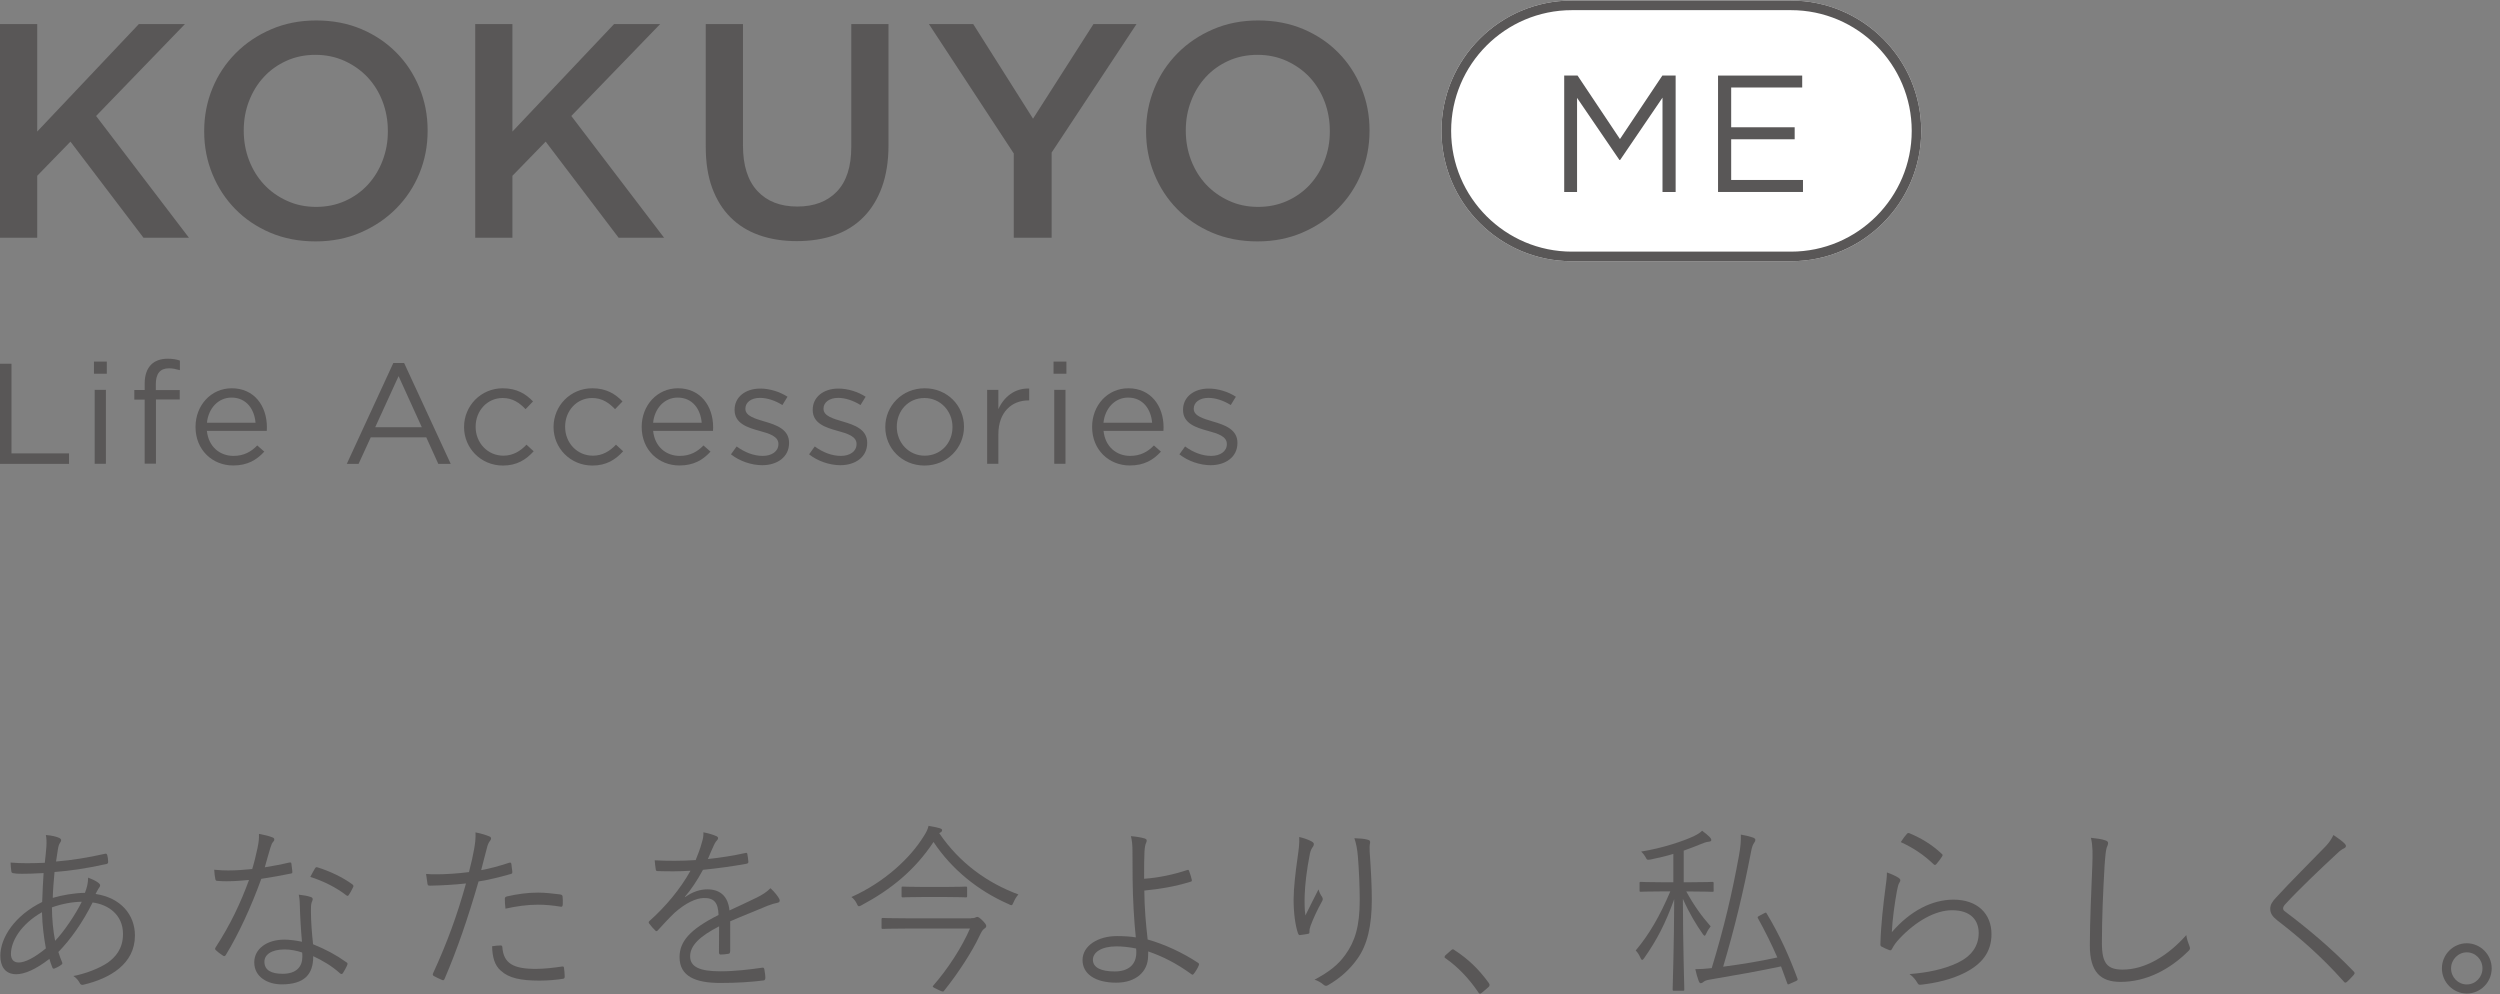 <?xml version="1.0" encoding="utf-8"?>
<!-- Generator: Adobe Illustrator 28.1.0, SVG Export Plug-In . SVG Version: 6.00 Build 0)  -->
<svg version="1.1" id="レイヤー_1" xmlns="http://www.w3.org/2000/svg" xmlns:xlink="http://www.w3.org/1999/xlink" x="0px"
	 y="0px" viewBox="0 0 352 140" style="enable-background:new 0 0 352 140;" xml:space="preserve">
<rect x="0" y="0" width="352" height="140" fill="#808080" stroke="none"/>
<style type="text/css">
	.st0{fill:#FFFFFF;}
	.st1{fill:#595757;}
</style>
<g>
	<g>
		<path class="st0" d="M252.16,36.78h-30.85c-10.11,0-18.35-8.23-18.35-18.35c0-10.12,8.23-18.35,18.35-18.35h30.85
			c10.12,0,18.35,8.23,18.35,18.35C270.51,28.55,262.28,36.78,252.16,36.78"/>
		<polygon class="st1" points="0,3.39 5.24,3.39 5.24,18.52 19.55,3.39 26.04,3.39 13.53,16.33 26.6,33.47 20.2,33.47 9.92,19.94 
			5.24,24.75 5.24,33.47 0,33.47 		"/>
		<path class="st1" d="M44.43,33.99c-2.32,0-4.44-0.41-6.36-1.22c-1.92-0.82-3.57-1.93-4.94-3.33c-1.37-1.4-2.45-3.04-3.22-4.92
			c-0.77-1.88-1.16-3.87-1.16-5.99v-0.09c0-2.12,0.39-4.12,1.16-6c0.77-1.88,1.86-3.52,3.27-4.94c1.4-1.42,3.07-2.54,4.99-3.37
			c1.92-0.83,4.04-1.25,6.36-1.25c2.32,0,4.44,0.41,6.36,1.22c1.92,0.82,3.56,1.93,4.94,3.33c1.38,1.4,2.45,3.04,3.22,4.92
			c0.77,1.88,1.16,3.87,1.16,5.99v0.09c0,2.12-0.39,4.12-1.16,5.99c-0.77,1.88-1.86,3.52-3.27,4.94c-1.4,1.42-3.07,2.54-4.98,3.37
			C48.87,33.57,46.75,33.99,44.43,33.99 M44.51,29.13c1.48,0,2.84-0.28,4.09-0.84c1.24-0.56,2.3-1.32,3.19-2.28
			c0.88-0.96,1.58-2.08,2.07-3.38c0.5-1.29,0.75-2.66,0.75-4.12v-0.09c0-1.46-0.25-2.84-0.75-4.15c-0.5-1.3-1.2-2.43-2.1-3.39
			c-0.9-0.96-1.98-1.72-3.23-2.3c-1.26-0.57-2.63-0.86-4.11-0.86c-1.48,0-2.85,0.28-4.08,0.84c-1.24,0.56-2.31,1.32-3.19,2.28
			c-0.89,0.96-1.58,2.08-2.08,3.37c-0.5,1.29-0.75,2.66-0.75,4.12v0.09c0,1.46,0.25,2.84,0.75,4.15c0.5,1.3,1.2,2.43,2.1,3.4
			c0.9,0.96,1.97,1.73,3.23,2.3C41.66,28.85,43.03,29.13,44.51,29.13"/>
		<polygon class="st1" points="66.91,3.39 72.15,3.39 72.15,18.52 86.46,3.39 92.95,3.39 80.44,16.33 93.5,33.47 87.1,33.47 
			76.83,19.94 72.15,24.75 72.15,33.47 66.91,33.47 		"/>
		<path class="st1" d="M112.18,33.95c-1.95,0-3.71-0.28-5.29-0.84c-1.58-0.56-2.92-1.39-4.04-2.51c-1.12-1.12-1.97-2.5-2.58-4.15
			c-0.6-1.65-0.9-3.56-0.9-5.74V3.39h5.24v17.1c0,2.81,0.68,4.94,2.03,6.4c1.35,1.46,3.23,2.19,5.62,2.19c2.36,0,4.22-0.7,5.57-2.11
			c1.35-1.4,2.03-3.5,2.03-6.27V3.39h5.24v17.06c0,2.23-0.31,4.2-0.92,5.89c-0.62,1.69-1.48,3.1-2.6,4.23
			c-1.12,1.13-2.47,1.98-4.06,2.54C115.94,33.67,114.15,33.95,112.18,33.95"/>
		<polygon class="st1" points="142.74,21.61 130.79,3.39 137.03,3.39 145.45,16.71 153.96,3.39 160.02,3.39 148.07,21.48 
			148.07,33.47 142.74,33.47 		"/>
		<path class="st1" d="M177.05,33.99c-2.32,0-4.44-0.41-6.36-1.22c-1.92-0.82-3.57-1.93-4.94-3.33c-1.38-1.4-2.45-3.04-3.22-4.92
			c-0.77-1.88-1.16-3.87-1.16-5.99v-0.09c0-2.12,0.39-4.12,1.16-6c0.77-1.88,1.86-3.52,3.27-4.94c1.4-1.42,3.07-2.54,4.99-3.37
			c1.92-0.83,4.04-1.25,6.36-1.25c2.32,0,4.44,0.41,6.36,1.22c1.92,0.82,3.57,1.93,4.94,3.33c1.38,1.4,2.45,3.04,3.22,4.92
			c0.77,1.88,1.16,3.87,1.16,5.99v0.09c0,2.12-0.39,4.12-1.16,5.99c-0.77,1.88-1.86,3.52-3.27,4.94c-1.4,1.42-3.06,2.54-4.98,3.37
			C181.49,33.57,179.38,33.99,177.05,33.99 M177.14,29.13c1.48,0,2.84-0.28,4.09-0.84c1.24-0.56,2.3-1.32,3.19-2.28
			c0.88-0.96,1.58-2.08,2.07-3.38c0.5-1.29,0.75-2.66,0.75-4.12v-0.09c0-1.46-0.25-2.84-0.75-4.15c-0.5-1.3-1.2-2.43-2.09-3.39
			c-0.9-0.96-1.98-1.72-3.23-2.3c-1.26-0.57-2.62-0.86-4.11-0.86c-1.48,0-2.85,0.28-4.09,0.84c-1.24,0.56-2.3,1.32-3.19,2.28
			c-0.88,0.96-1.58,2.08-2.07,3.37c-0.5,1.29-0.75,2.66-0.75,4.12v0.09c0,1.46,0.25,2.84,0.75,4.15c0.5,1.3,1.2,2.43,2.1,3.4
			c0.9,0.96,1.98,1.73,3.23,2.3C174.29,28.85,175.66,29.13,177.14,29.13"/>
		<path class="st1" d="M252.16,36.78h-30.85c-10.11,0-18.35-8.23-18.35-18.35c0-10.11,8.23-18.35,18.35-18.35h30.85
			c10.12,0,18.35,8.23,18.35,18.35C270.51,28.55,262.28,36.78,252.16,36.78 M221.32,1.43c-9.37,0-17,7.63-17,17
			c0,9.37,7.63,17,17,17h30.85c9.38,0,17-7.63,17-17c0-9.37-7.63-17-17-17H221.32z"/>
		<polygon class="st1" points="220.24,10.64 222.12,10.64 228.09,19.58 234.06,10.64 235.93,10.64 235.93,27.03 234.08,27.03 
			234.08,13.75 228.11,22.53 228.02,22.53 222.05,13.78 222.05,27.03 220.24,27.03 		"/>
		<polygon class="st1" points="241.9,10.64 253.75,10.64 253.75,12.32 243.75,12.32 243.75,17.92 252.69,17.92 252.69,19.61 
			243.75,19.61 243.75,25.34 253.86,25.34 253.86,27.03 241.9,27.03 		"/>
	</g>
	<g>
		<g>
			<path class="st1" d="M0,51.21h1.62v12.63h8.1v1.47H0V51.21z"/>
			<path class="st1" d="M13.23,50.91h1.81v1.71h-1.81V50.91z M13.33,54.89h1.58V65.3h-1.58V54.89z"/>
			<path class="st1" d="M20.37,56.26h-1.46v-1.35h1.46v-0.91c0-1.19,0.33-2.09,0.93-2.68c0.53-0.52,1.32-0.81,2.28-0.81
				c0.74,0,1.23,0.08,1.75,0.26v1.35c-0.58-0.16-1.01-0.26-1.54-0.26c-1.23,0-1.85,0.73-1.85,2.22v0.84h3.37v1.33h-3.35v9.04h-1.59
				V56.26z"/>
			<path class="st1" d="M27.53,60.13v-0.04c0-3,2.16-5.42,5.1-5.42c3.15,0,4.95,2.46,4.95,5.5c0,0.2,0,0.32-0.02,0.5h-8.43
				c0.23,2.26,1.85,3.52,3.74,3.52c1.46,0,2.49-0.58,3.35-1.47l0.99,0.87c-1.07,1.17-2.36,1.95-4.38,1.95
				C29.91,65.54,27.53,63.35,27.53,60.13z M35.98,59.52c-0.16-1.89-1.27-3.54-3.39-3.54c-1.85,0-3.25,1.51-3.45,3.54H35.98z"/>
		</g>
		<g>
			<path class="st1" d="M55.38,51.11h1.52l6.56,14.2h-1.75l-1.69-3.73H52.2l-1.71,3.73h-1.66L55.38,51.11z M59.39,60.15l-3.27-7.19
				l-3.29,7.19H59.39z"/>
			<path class="st1" d="M65.34,60.15v-0.04c0-2.94,2.34-5.44,5.45-5.44c2.02,0,3.27,0.83,4.26,1.85L74,57.61
				c-0.84-0.87-1.79-1.57-3.23-1.57c-2.16,0-3.8,1.79-3.8,4.03v0.04c0,2.25,1.69,4.05,3.91,4.05c1.36,0,2.41-0.66,3.25-1.55
				l1.01,0.93c-1.07,1.17-2.34,2.01-4.34,2.01C67.68,65.54,65.34,63.07,65.34,60.15z"/>
			<path class="st1" d="M77.94,60.15v-0.04c0-2.94,2.34-5.44,5.45-5.44c2.02,0,3.27,0.83,4.26,1.85l-1.05,1.09
				c-0.84-0.87-1.79-1.57-3.23-1.57c-2.16,0-3.8,1.79-3.8,4.03v0.04c0,2.25,1.69,4.05,3.91,4.05c1.36,0,2.41-0.66,3.25-1.55
				l1.01,0.93c-1.07,1.17-2.35,2.01-4.34,2.01C80.28,65.54,77.94,63.07,77.94,60.15z"/>
			<path class="st1" d="M90.35,60.13v-0.04c0-3,2.16-5.42,5.1-5.42c3.15,0,4.96,2.46,4.96,5.5c0,0.2,0,0.32-0.02,0.5h-8.43
				c0.23,2.26,1.85,3.52,3.74,3.52c1.46,0,2.49-0.58,3.35-1.47l0.99,0.87c-1.07,1.17-2.36,1.95-4.38,1.95
				C92.73,65.54,90.35,63.35,90.35,60.13z M98.8,59.52c-0.16-1.89-1.27-3.54-3.39-3.54c-1.85,0-3.25,1.51-3.45,3.54H98.8z"/>
			<path class="st1" d="M102.92,63.97l0.8-1.11c1.15,0.85,2.43,1.33,3.68,1.33c1.27,0,2.2-0.64,2.2-1.65V62.5
				c0-1.05-1.25-1.45-2.65-1.83c-1.67-0.46-3.52-1.03-3.52-2.94v-0.04c0-1.79,1.52-2.98,3.62-2.98c1.3,0,2.73,0.44,3.83,1.15
				l-0.72,1.17c-0.99-0.62-2.12-1.01-3.15-1.01c-1.26,0-2.06,0.64-2.06,1.51v0.04c0,0.99,1.32,1.37,2.74,1.79
				c1.65,0.48,3.41,1.11,3.41,2.98v0.04c0,1.97-1.67,3.12-3.78,3.12C105.8,65.5,104.11,64.92,102.92,63.97z"/>
			<path class="st1" d="M113.92,63.97l0.8-1.11c1.15,0.85,2.43,1.33,3.68,1.33c1.28,0,2.2-0.64,2.2-1.65V62.5
				c0-1.05-1.25-1.45-2.65-1.83c-1.66-0.46-3.52-1.03-3.52-2.94v-0.04c0-1.79,1.52-2.98,3.62-2.98c1.3,0,2.74,0.44,3.83,1.15
				l-0.72,1.17c-0.99-0.62-2.12-1.01-3.15-1.01c-1.25,0-2.06,0.64-2.06,1.51v0.04c0,0.99,1.32,1.37,2.74,1.79
				c1.65,0.48,3.41,1.11,3.41,2.98v0.04c0,1.97-1.67,3.12-3.78,3.12C116.8,65.5,115.11,64.92,113.92,63.97z"/>
			<path class="st1" d="M124.65,60.15v-0.04c0-2.94,2.34-5.44,5.55-5.44c3.19,0,5.53,2.46,5.53,5.4v0.04c0,2.94-2.37,5.44-5.57,5.44
				C126.98,65.54,124.65,63.09,124.65,60.15z M134.11,60.15v-0.04c0-2.24-1.71-4.07-3.95-4.07c-2.3,0-3.89,1.83-3.89,4.03v0.04
				c0,2.23,1.69,4.05,3.93,4.05C132.51,64.15,134.11,62.34,134.11,60.15z"/>
			<path class="st1" d="M138.99,54.89h1.58v2.72c0.78-1.73,2.32-2.98,4.34-2.9v1.67h-0.12c-2.32,0-4.22,1.63-4.22,4.77v4.15h-1.58
				V54.89z"/>
			<path class="st1" d="M148.34,50.91h1.81v1.71h-1.81V50.91z M148.44,54.89h1.58V65.3h-1.58V54.89z"/>
			<path class="st1" d="M153.77,60.13v-0.04c0-3,2.16-5.42,5.1-5.42c3.15,0,4.96,2.46,4.96,5.5c0,0.2,0,0.32-0.02,0.5h-8.43
				c0.23,2.26,1.85,3.52,3.74,3.52c1.46,0,2.49-0.58,3.35-1.47l0.99,0.87c-1.07,1.17-2.36,1.95-4.38,1.95
				C156.15,65.54,153.77,63.35,153.77,60.13z M162.22,59.52c-0.16-1.89-1.28-3.54-3.39-3.54c-1.85,0-3.25,1.51-3.46,3.54H162.22z"/>
			<path class="st1" d="M166.06,63.97l0.8-1.11c1.15,0.85,2.43,1.33,3.68,1.33c1.27,0,2.2-0.64,2.2-1.65V62.5
				c0-1.05-1.25-1.45-2.65-1.83c-1.67-0.46-3.52-1.03-3.52-2.94v-0.04c0-1.79,1.52-2.98,3.62-2.98c1.3,0,2.74,0.44,3.82,1.15
				l-0.72,1.17c-0.99-0.62-2.12-1.01-3.15-1.01c-1.25,0-2.06,0.64-2.06,1.51v0.04c0,0.99,1.32,1.37,2.74,1.79
				c1.65,0.48,3.41,1.11,3.41,2.98v0.04c0,1.97-1.67,3.12-3.78,3.12C168.94,65.5,167.26,64.92,166.06,63.97z"/>
		</g>
	</g>
	<g>
		<path class="st1" d="M8.36,117.99c0.15,0.08,0.25,0.18,0.25,0.3c0,0.13-0.05,0.23-0.15,0.36c-0.15,0.23-0.25,0.51-0.32,1.02
			c-0.1,0.56-0.17,1.04-0.25,1.63c2.24-0.18,4.38-0.53,6.91-1.09c0.17-0.05,0.25,0.03,0.3,0.18c0.08,0.28,0.13,0.66,0.13,0.97
			c0,0.18-0.1,0.28-0.27,0.3c-3.03,0.66-5.05,0.94-7.28,1.12c-0.12,1.35-0.22,2.42-0.25,3.64c1.27-0.38,3.06-0.69,4.53-0.71
			c0.25-0.66,0.45-1.32,0.45-2.14c0.6,0.23,1.09,0.46,1.39,0.69c0.2,0.15,0.3,0.28,0.3,0.41c0,0.18-0.17,0.33-0.27,0.51
			c-0.13,0.25-0.25,0.43-0.37,0.69c3.55,0.53,5.54,2.93,5.54,5.85c0,3.99-3.48,6.03-7.21,6.92c-0.27,0.08-0.45,0.02-0.59-0.28
			c-0.13-0.25-0.42-0.66-0.87-0.94c1.77-0.33,3.68-1.09,4.85-1.88c1.04-0.76,2.14-1.91,2.14-4.04c0-2.72-2.09-4.15-4.28-4.43
			c-1.39,2.8-3.08,5.19-4.82,6.97c0.15,0.54,0.32,0.92,0.52,1.43c0.08,0.18,0.05,0.25-0.12,0.38c-0.3,0.23-0.67,0.41-0.92,0.51
			c-0.15,0.05-0.25,0.05-0.32-0.13c-0.15-0.36-0.3-0.76-0.42-1.22c-1.94,1.5-3.51,2.16-4.67,2.16c-1.64,0-2.24-1.2-2.24-2.59
			c0-2.59,2.06-5.7,5.89-7.58c0.05-1.45,0.12-2.8,0.2-4.07c-1.42,0.08-2.39,0.1-3.06,0.1c-0.55,0-0.92-0.02-1.17-0.08
			c-0.22-0.03-0.3-0.08-0.32-0.33c-0.05-0.31-0.07-0.71-0.1-1.17c1.57,0.13,3.08,0.1,4.82,0.03c0.1-0.89,0.17-1.55,0.22-2.21
			c0.05-0.76,0.02-1.25-0.07-1.7C7.26,117.63,7.96,117.79,8.36,117.99z M1.54,134.32c0,0.66,0.3,1.2,1.09,1.2
			c0.87,0,2.19-0.64,3.83-1.99c-0.3-1.63-0.5-3.25-0.55-5.09C2.96,130.12,1.54,132.51,1.54,134.32z M11.51,126.97
			c-1.29,0-2.88,0.31-4.2,0.79c0.02,1.76,0.17,3.23,0.45,4.71C8.93,131.27,10.67,128.72,11.51,126.97z"/>
		<path class="st1" d="M40.71,121.45c0.22-0.05,0.3,0,0.32,0.15c0.05,0.31,0.1,0.76,0.13,1.09c0.02,0.23-0.03,0.28-0.22,0.31
			c-1.34,0.28-2.69,0.51-4.15,0.74c-1.44,3.99-3.23,7.83-5,10.73c-0.13,0.2-0.25,0.18-0.4,0.08c-0.37-0.23-0.77-0.54-0.99-0.76
			c-0.15-0.13-0.15-0.23-0.02-0.43c2.06-3.18,3.48-6.18,4.68-9.46c-1.07,0.1-2.06,0.18-3.13,0.18c-0.37,0-0.75,0-1.32-0.05
			c-0.22-0.02-0.25-0.05-0.3-0.3c-0.07-0.33-0.12-0.79-0.15-1.27c0.8,0.08,1.44,0.1,1.97,0.1c1.14,0,2.16-0.08,3.38-0.2
			c0.3-0.97,0.52-1.91,0.75-2.97c0.15-0.74,0.23-1.25,0.2-1.98c0.72,0.13,1.44,0.3,1.94,0.51c0.15,0.05,0.22,0.15,0.22,0.28
			c0,0.13-0.05,0.23-0.2,0.38c-0.13,0.15-0.2,0.33-0.35,0.79c-0.27,0.92-0.55,1.86-0.79,2.75
			C38.37,121.93,39.44,121.75,40.71,121.45z M42.22,127.6c0-0.51-0.03-0.97-0.15-1.63c0.67,0.08,1.17,0.15,1.69,0.33
			c0.17,0.05,0.27,0.15,0.27,0.31c0,0.1-0.05,0.23-0.15,0.46c-0.1,0.28-0.1,0.69-0.1,1.2c0,1.53,0.13,3.05,0.3,4.68
			c1.82,0.74,3.21,1.48,4.7,2.54c0.2,0.13,0.17,0.2,0.1,0.41c-0.13,0.33-0.4,0.79-0.6,1.12c-0.13,0.18-0.25,0.15-0.4,0.03
			c-1.12-1.02-2.46-1.81-3.78-2.42c0.02,2.57-1.25,3.97-4.45,3.97c-1.89,0-3.85-0.99-3.85-3.1c0-1.91,1.79-3.2,4.23-3.2
			c0.75,0,1.72,0.13,2.49,0.3C42.37,131.01,42.25,128.98,42.22,127.6z M40.11,133.68c-1.99,0-2.88,0.79-2.88,1.73
			c0,1.17,0.92,1.7,2.56,1.7c2.04,0,2.78-1.09,2.78-2.39c0-0.33,0-0.48-0.03-0.61C41.78,133.86,40.91,133.68,40.11,133.68z
			 M44.34,122.29c0.12-0.2,0.2-0.23,0.42-0.15c1.67,0.53,3.46,1.35,4.87,2.39c0.17,0.15,0.17,0.26,0.05,0.46
			c-0.15,0.33-0.37,0.74-0.57,1.02c-0.13,0.18-0.2,0.15-0.35,0.05c-1.44-1.12-3.28-2.03-5.07-2.59
			C43.94,123.02,44.14,122.59,44.34,122.29z"/>
		<path class="st1" d="M71.7,121.47c0.2-0.05,0.27,0,0.3,0.18c0.05,0.31,0.1,0.74,0.13,1.04c0.02,0.25-0.02,0.33-0.25,0.38
			c-1.62,0.46-2.98,0.79-4.5,1.04c-1.49,5.16-3.01,9.59-4.78,13.71c-0.1,0.23-0.2,0.23-0.37,0.15c-0.2-0.07-0.85-0.38-1.17-0.56
			c-0.12-0.08-0.15-0.2-0.1-0.33c2.06-4.48,3.48-8.44,4.65-12.69c-1.62,0.18-3.33,0.28-5.02,0.31c-0.3,0-0.35-0.02-0.4-0.25
			c-0.05-0.36-0.12-0.89-0.2-1.4c0.47,0.05,0.9,0.05,1.57,0.05c1.17,0,2.88-0.1,4.47-0.31c0.35-1.35,0.55-2.26,0.72-3.2
			c0.13-0.71,0.25-1.55,0.2-2.39c0.7,0.13,1.47,0.36,1.99,0.58c0.12,0.05,0.2,0.15,0.2,0.28c0,0.13-0.07,0.25-0.2,0.41
			c-0.17,0.23-0.27,0.46-0.4,0.99c-0.3,1.04-0.52,2.09-0.79,3.05C68.92,122.31,70.31,121.93,71.7,121.47z M70.46,133.12
			c0.2,0,0.25,0.05,0.27,0.25c0.17,2.29,1.57,3.05,4.7,3.05c1.27,0,2.66-0.18,3.68-0.33c0.2-0.02,0.27-0.02,0.3,0.18
			c0.05,0.3,0.1,0.87,0.1,1.22c0,0.25-0.08,0.3-0.27,0.33c-0.77,0.13-2.07,0.25-3.26,0.25c-2.68,0-4.35-0.36-5.47-1.4
			c-0.87-0.76-1.19-1.91-1.22-3.44C69.71,133.17,70.19,133.12,70.46,133.12z M71.08,126.59c0-0.23,0.05-0.31,0.32-0.38
			c1.44-0.33,2.88-0.53,4.35-0.53c1.02,0,2.11,0.13,3.08,0.25c0.3,0.05,0.35,0.13,0.38,0.28c0.03,0.25,0.05,0.79,0.03,1.12
			c-0.03,0.3-0.1,0.38-0.32,0.33c-1.07-0.18-2.14-0.28-3.18-0.28c-1.54,0-3.08,0.23-4.57,0.56
			C71.11,127.5,71.08,126.89,71.08,126.59z"/>
		<path class="st1" d="M102.79,133.99c0,0.2-0.05,0.28-0.27,0.31c-0.25,0.05-0.75,0.1-1.07,0.1c-0.15,0-0.22-0.13-0.22-0.31
			c0-1.12,0-2.37,0.02-3.66c-2.73,1.4-4.08,2.7-4.08,4.22c0,1.5,1.37,2.11,4.25,2.11c2.06,0,4.1-0.25,5.92-0.51
			c0.12-0.02,0.22,0,0.27,0.18c0.07,0.38,0.15,0.89,0.15,1.25c0,0.23-0.1,0.33-0.2,0.36c-1.77,0.23-3.8,0.36-6.14,0.36
			c-3.48,0-5.74-0.92-5.74-3.64c0-2.14,1.37-3.87,5.49-5.93c-0.05-1.73-0.62-2.42-2.09-2.39c-1.07,0.03-2.49,0.66-4.08,2.06
			c-0.9,0.86-1.49,1.53-2.36,2.47c-0.15,0.18-0.25,0.18-0.37,0.05c-0.25-0.23-0.67-0.71-0.87-0.99c-0.08-0.15-0.1-0.2,0.05-0.36
			c2.26-2.01,4.33-4.48,5.77-7.07c-1.54,0.1-3.06,0.1-4.62,0.05c-0.2,0-0.25-0.08-0.27-0.25c-0.05-0.31-0.12-0.87-0.15-1.27
			c1.81,0.1,3.75,0.1,5.77-0.03c0.3-0.76,0.65-1.6,0.89-2.54c0.13-0.43,0.22-0.81,0.2-1.37c0.72,0.13,1.44,0.36,1.87,0.56
			c0.25,0.13,0.25,0.38,0.05,0.56c-0.1,0.1-0.25,0.28-0.45,0.71c-0.3,0.64-0.52,1.17-0.84,1.93c1.74-0.18,3.53-0.46,5.25-0.84
			c0.2-0.05,0.25-0.05,0.3,0.1c0.05,0.36,0.13,0.71,0.15,1.12c0,0.18-0.05,0.25-0.32,0.3c-1.97,0.36-4.08,0.64-6.07,0.84
			c-0.85,1.55-1.64,2.75-2.54,3.79l0.03,0.05c1.05-0.76,2.14-1.09,3.11-1.09c1.84,0,2.93,0.99,3.13,2.97
			c1.22-0.56,2.63-1.22,3.88-1.83c0.72-0.36,1.37-0.76,1.89-1.3c0.57,0.51,1.07,1.17,1.22,1.47c0.2,0.38,0,0.54-0.25,0.59
			c-0.3,0.05-0.79,0.18-1.37,0.41c-1.89,0.81-3.46,1.4-5.27,2.19V133.99z"/>
		<path class="st1" d="M142.71,127.04c-0.13,0.28-0.17,0.41-0.3,0.41c-0.1,0-0.22-0.05-0.4-0.15c-4.3-1.88-8.03-4.91-10.57-8.75
			c-2.63,3.97-5.99,6.69-10.12,8.9c-0.18,0.1-0.3,0.15-0.37,0.15c-0.13,0-0.2-0.1-0.32-0.38c-0.17-0.36-0.42-0.66-0.75-0.92
			c4.65-2.08,8.28-5.47,10.19-8.57c0.37-0.58,0.55-0.94,0.67-1.45c0.6,0.1,1.09,0.2,1.56,0.33c0.25,0.08,0.35,0.15,0.35,0.3
			c0,0.08-0.05,0.18-0.17,0.26c-0.1,0.05-0.18,0.1-0.23,0.15c2.91,4.27,6.84,7.02,11.14,8.62
			C143.1,126.26,142.88,126.64,142.71,127.04z M136.71,129.28c0.32,0,0.47-0.02,0.63-0.1c0.1-0.05,0.2-0.08,0.25-0.08
			c0.17,0,0.35,0.13,0.72,0.48c0.47,0.48,0.55,0.66,0.55,0.79c0,0.18-0.07,0.25-0.3,0.41c-0.23,0.15-0.4,0.48-0.72,1.14
			c-0.87,1.88-2.88,5.06-4.9,7.56c-0.05,0.08-0.1,0.13-0.2,0.13c-0.1,0-0.3-0.08-0.7-0.28c-0.77-0.36-0.79-0.38-0.62-0.58
			c2.01-2.29,4.03-5.39,5.15-8.01h-8.85c-2.46,0-3.28,0.05-3.4,0.05c-0.18,0-0.2-0.03-0.2-0.2v-1.14c0-0.18,0.03-0.2,0.2-0.2
			c0.12,0,0.94,0.05,3.4,0.05H136.71z M136.17,126.15c0,0.18-0.03,0.2-0.2,0.2c-0.12,0-0.72-0.05-2.71-0.05h-3.38
			c-1.99,0-2.59,0.05-2.74,0.05c-0.17,0-0.2-0.03-0.2-0.2v-1.12c0-0.18,0.02-0.2,0.2-0.2c0.15,0,0.75,0.05,2.74,0.05h3.38
			c1.99,0,2.59-0.05,2.71-0.05c0.17,0,0.2,0.03,0.2,0.2V126.15z"/>
		<path class="st1" d="M167.19,122.49c0.1-0.03,0.17,0,0.22,0.1c0.15,0.36,0.32,0.94,0.4,1.3c0.02,0.18-0.05,0.23-0.15,0.25
			c-2.31,0.71-4.38,1.04-6.54,1.25c0.02,2.54,0.22,4.65,0.47,6.89c2.34,0.66,4.9,1.83,7.09,3.28c0.15,0.1,0.17,0.18,0.12,0.33
			c-0.12,0.36-0.5,0.97-0.74,1.25c-0.1,0.1-0.15,0.13-0.27,0.05c-2.21-1.6-4.08-2.52-6.12-3.23c0,0.15,0,0.41-0.02,0.71
			c-0.03,2.11-1.67,3.69-4.48,3.69c-3.06,0-4.75-1.3-4.75-3.18c0-2.03,2.19-3.38,4.82-3.38c0.97,0,1.89,0.05,2.68,0.18
			c-0.25-2.39-0.42-5.34-0.45-8.27c0-1.12-0.02-2.69-0.02-3.89c0-0.71-0.05-1.45-0.22-2.09c0.67,0.05,1.34,0.15,1.96,0.33
			c0.3,0.1,0.32,0.31,0.2,0.56c-0.15,0.33-0.2,0.61-0.25,1.32c-0.05,0.81-0.05,2.16-0.05,3.79
			C163.11,123.59,165.2,123.15,167.19,122.49z M157.19,133.25c-2.11,0-3.31,0.84-3.31,1.88c0,1.12,1.17,1.65,3.08,1.65
			c1.89,0,3.03-0.94,3.03-2.65c0-0.25,0-0.41-0.03-0.58C159.01,133.35,158.06,133.25,157.19,133.25z"/>
		<g>
			<path class="st1" d="M184.67,118.47c0.22,0.13,0.32,0.23,0.32,0.38c0,0.13-0.05,0.25-0.1,0.33c-0.2,0.28-0.35,0.53-0.45,0.99
				c-0.47,2.36-0.7,4.48-0.74,5.85c-0.03,0.97-0.03,2.01,0.1,2.87c0.52-1.07,1.27-2.52,1.84-3.66c0.15,0.48,0.32,0.79,0.5,1.04
				c0.17,0.28,0.12,0.43-0.03,0.69c-0.65,1.17-1.22,2.42-1.57,3.36c-0.15,0.41-0.17,0.59-0.17,0.81c0.02,0.23-0.02,0.31-0.17,0.35
				c-0.22,0.05-0.77,0.13-1.19,0.18c-0.12,0-0.2-0.1-0.25-0.25c-0.37-1.04-0.62-2.8-0.62-4.76c0-1.55,0.27-3.92,0.57-5.98
				c0.15-1.07,0.27-1.88,0.22-2.82C183.63,118.01,184.25,118.24,184.67,118.47z M192.53,118.22c0.37,0.08,0.42,0.25,0.37,0.51
				c-0.07,0.28-0.07,0.71-0.05,1.2c0.2,2.82,0.3,4.93,0.3,6.74c0,3.64-0.62,6.38-2.04,8.34c-0.99,1.4-2.31,2.65-4.1,3.69
				c-0.25,0.15-0.42,0.15-0.65-0.05c-0.32-0.28-0.82-0.58-1.27-0.71c2.01-1.09,3.25-2.01,4.32-3.49c1.39-1.91,2.04-4.07,2.04-7.71
				c0-1.75-0.1-4.17-0.25-6.05c-0.1-1.22-0.25-1.88-0.5-2.67C191.41,118.04,192.08,118.09,192.53,118.22z"/>
		</g>
		<path class="st1" d="M204.3,133.81c0.1-0.1,0.2-0.15,0.27-0.15c0.07,0,0.15,0.05,0.27,0.15c1.81,1.17,3.33,2.59,4.77,4.58
			c0.1,0.15,0.12,0.23,0.12,0.3c0,0.1-0.03,0.18-0.17,0.31l-0.9,0.76c-0.13,0.1-0.2,0.15-0.25,0.15c-0.1,0-0.17-0.03-0.27-0.2
			c-1.29-1.91-2.89-3.59-4.58-4.76c-0.12-0.08-0.17-0.13-0.17-0.18c0-0.08,0.02-0.13,0.12-0.26L204.3,133.81z"/>
		<path class="st1" d="M241.29,125.37c0,0.18-0.03,0.2-0.2,0.2c-0.15,0-0.8-0.05-2.96-0.05h-0.7c1.1,2.01,2.17,3.48,3.43,4.91
			c-0.22,0.28-0.47,0.66-0.62,1.02c-0.1,0.2-0.15,0.3-0.25,0.3c-0.05,0-0.15-0.1-0.25-0.26c-0.9-1.27-1.87-2.87-2.79-4.93
			c0.02,6.74,0.2,12.36,0.2,12.74c0,0.18-0.02,0.2-0.2,0.2h-1.24c-0.17,0-0.2-0.03-0.2-0.2c0-0.38,0.2-6.1,0.22-12.69
			c-1.24,3.43-2.44,5.75-4.23,8.29c-0.12,0.18-0.2,0.25-0.27,0.25c-0.1,0-0.17-0.08-0.25-0.28c-0.17-0.41-0.42-0.79-0.67-1.04
			c1.89-2.26,3.38-4.81,4.87-8.32h-1.19c-2.14,0-2.81,0.05-2.96,0.05c-0.18,0-0.18-0.03-0.18-0.2v-0.99c0-0.18,0-0.2,0.18-0.2
			c0.15,0,0.82,0.05,2.96,0.05h1.62v-3.99c-1.02,0.31-2.09,0.56-3.21,0.79c-0.5,0.07-0.5,0.07-0.72-0.36
			c-0.18-0.3-0.35-0.53-0.6-0.76c2.93-0.46,5.99-1.48,7.46-2.19c0.55-0.28,0.77-0.41,1.12-0.74c0.42,0.31,0.8,0.61,1.07,0.89
			c0.17,0.18,0.22,0.28,0.22,0.43c0,0.15-0.12,0.2-0.4,0.23c-0.3,0.03-0.65,0.15-1.07,0.33c-0.72,0.3-1.54,0.61-2.41,0.92v4.45h1.05
			c2.16,0,2.81-0.05,2.96-0.05c0.17,0,0.2,0.03,0.2,0.2V125.37z M248.33,128.62c0.3-0.15,0.32-0.18,0.42,0
			c1.89,3.13,3.23,6.18,4.33,9.16c0.05,0.18,0.05,0.23-0.22,0.36l-0.75,0.33c-0.37,0.18-0.4,0.18-0.47-0.03l-0.87-2.37
			c-3.26,0.69-6.32,1.22-10.04,1.86c-0.52,0.08-0.8,0.23-0.89,0.33c-0.1,0.1-0.27,0.18-0.37,0.18c-0.13,0-0.22-0.13-0.3-0.33
			c-0.17-0.48-0.35-1.07-0.47-1.65c0.67,0,1.42-0.05,2.31-0.15c1.74-5.7,2.88-10.58,3.83-15.8c0.23-1.24,0.3-2.11,0.27-3
			c0.62,0.1,1.22,0.25,1.69,0.41c0.2,0.08,0.35,0.18,0.35,0.31c0,0.15-0.02,0.23-0.13,0.38c-0.22,0.31-0.35,0.64-0.47,1.3
			c-1.09,5.72-2.34,10.86-3.93,16.2c2.71-0.36,5.05-0.74,7.63-1.3c-0.8-1.83-1.69-3.64-2.73-5.52c-0.07-0.15-0.07-0.2,0.17-0.33
			L248.33,128.62z"/>
		<path class="st1" d="M267.31,123.59c0.3,0.18,0.32,0.41,0.15,0.64c-0.17,0.25-0.27,0.66-0.37,1.2c-0.32,1.73-0.65,4.12-0.72,5.82
			c2.61-3.03,5.69-4.58,8.68-4.58c3.38,0,5.35,1.98,5.35,4.86c0,2.57-1.39,4.22-3.73,5.42c-1.94,0.99-4.13,1.45-6.04,1.68
			c-0.4,0.05-0.52,0.05-0.65-0.23c-0.27-0.46-0.62-0.89-1.12-1.25c2.53-0.2,4.8-0.66,6.76-1.58c1.94-0.92,2.98-2.34,2.98-4.2
			c0-1.81-1.12-3.21-3.75-3.21c-2.36,0-5.07,1.53-7.38,3.97c-0.57,0.61-0.82,0.99-1.09,1.5c-0.12,0.2-0.2,0.2-0.4,0.13
			c-0.35-0.13-0.72-0.3-1.02-0.46c-0.15-0.08-0.2-0.13-0.2-0.36c0.08-2.85,0.4-5.5,0.72-7.99c0.1-0.74,0.2-1.4,0.2-2.11
			C266.29,123.05,266.96,123.36,267.31,123.59z M268.5,117.4c0.1-0.1,0.17-0.15,0.35-0.08c1.64,0.69,3.11,1.55,4.55,2.9
			c0.15,0.13,0.15,0.18,0.05,0.36c-0.2,0.33-0.52,0.76-0.82,1.09c-0.12,0.15-0.25,0.15-0.4,0c-1.29-1.25-2.81-2.29-4.6-3.1
			C267.93,118.09,268.25,117.66,268.5,117.4z"/>
		<g>
			<path class="st1" d="M296.42,118.32c0.27,0.08,0.4,0.2,0.4,0.38c0,0.2-0.1,0.41-0.2,0.66c-0.1,0.3-0.2,1.09-0.3,2.62
				c-0.22,3.84-0.37,7.32-0.37,10.83c0,2.85,0.77,3.71,2.93,3.71c3.16,0,6.39-1.96,8.95-4.86c0.08,0.59,0.27,1.09,0.42,1.48
				c0.05,0.15,0.1,0.25,0.1,0.36c0,0.15-0.07,0.28-0.3,0.48c-2.61,2.57-5.92,4.27-9.47,4.27c-2.81,0-4.33-1.37-4.33-5.11
				c0-3.61,0.22-7.76,0.35-11.34c0.05-1.58,0.08-2.67-0.2-3.84C295.15,118.04,295.92,118.14,296.42,118.32z"/>
			<path class="st1" d="M330.13,118.78c0.1,0.1,0.18,0.23,0.18,0.33c0,0.15-0.1,0.25-0.25,0.33c-0.3,0.13-0.55,0.31-0.92,0.66
				c-2.44,2.26-5.47,5.14-7.33,7.17c-0.25,0.26-0.35,0.46-0.35,0.64c0,0.18,0.1,0.31,0.32,0.46c3.06,2.31,6.37,5.04,9.6,8.39
				c0.18,0.2,0.22,0.25,0.02,0.51c-0.3,0.36-0.7,0.74-0.94,0.97c-0.2,0.15-0.3,0.18-0.47-0.05c-3.23-3.64-6.44-6.36-9.37-8.62
				c-0.67-0.53-0.97-0.99-0.97-1.6c0-0.61,0.3-1.04,0.87-1.65c2.01-2.19,4.72-4.88,6.94-7.17c0.5-0.53,0.79-0.97,1.09-1.58
				C329.11,117.94,329.78,118.42,330.13,118.78z"/>
			<path class="st1" d="M350.83,136.35c0,1.96-1.59,3.54-3.5,3.54c-1.91,0-3.51-1.58-3.51-3.54c0-1.96,1.59-3.54,3.51-3.54
				C349.24,132.82,350.83,134.39,350.83,136.35z M345.11,136.35c0,1.25,0.99,2.26,2.21,2.26c1.24,0,2.21-1.02,2.21-2.26
				c0-1.25-0.97-2.26-2.21-2.26C346.11,134.09,345.11,135.11,345.11,136.35z"/>
		</g>
	</g>
</g>
</svg>
